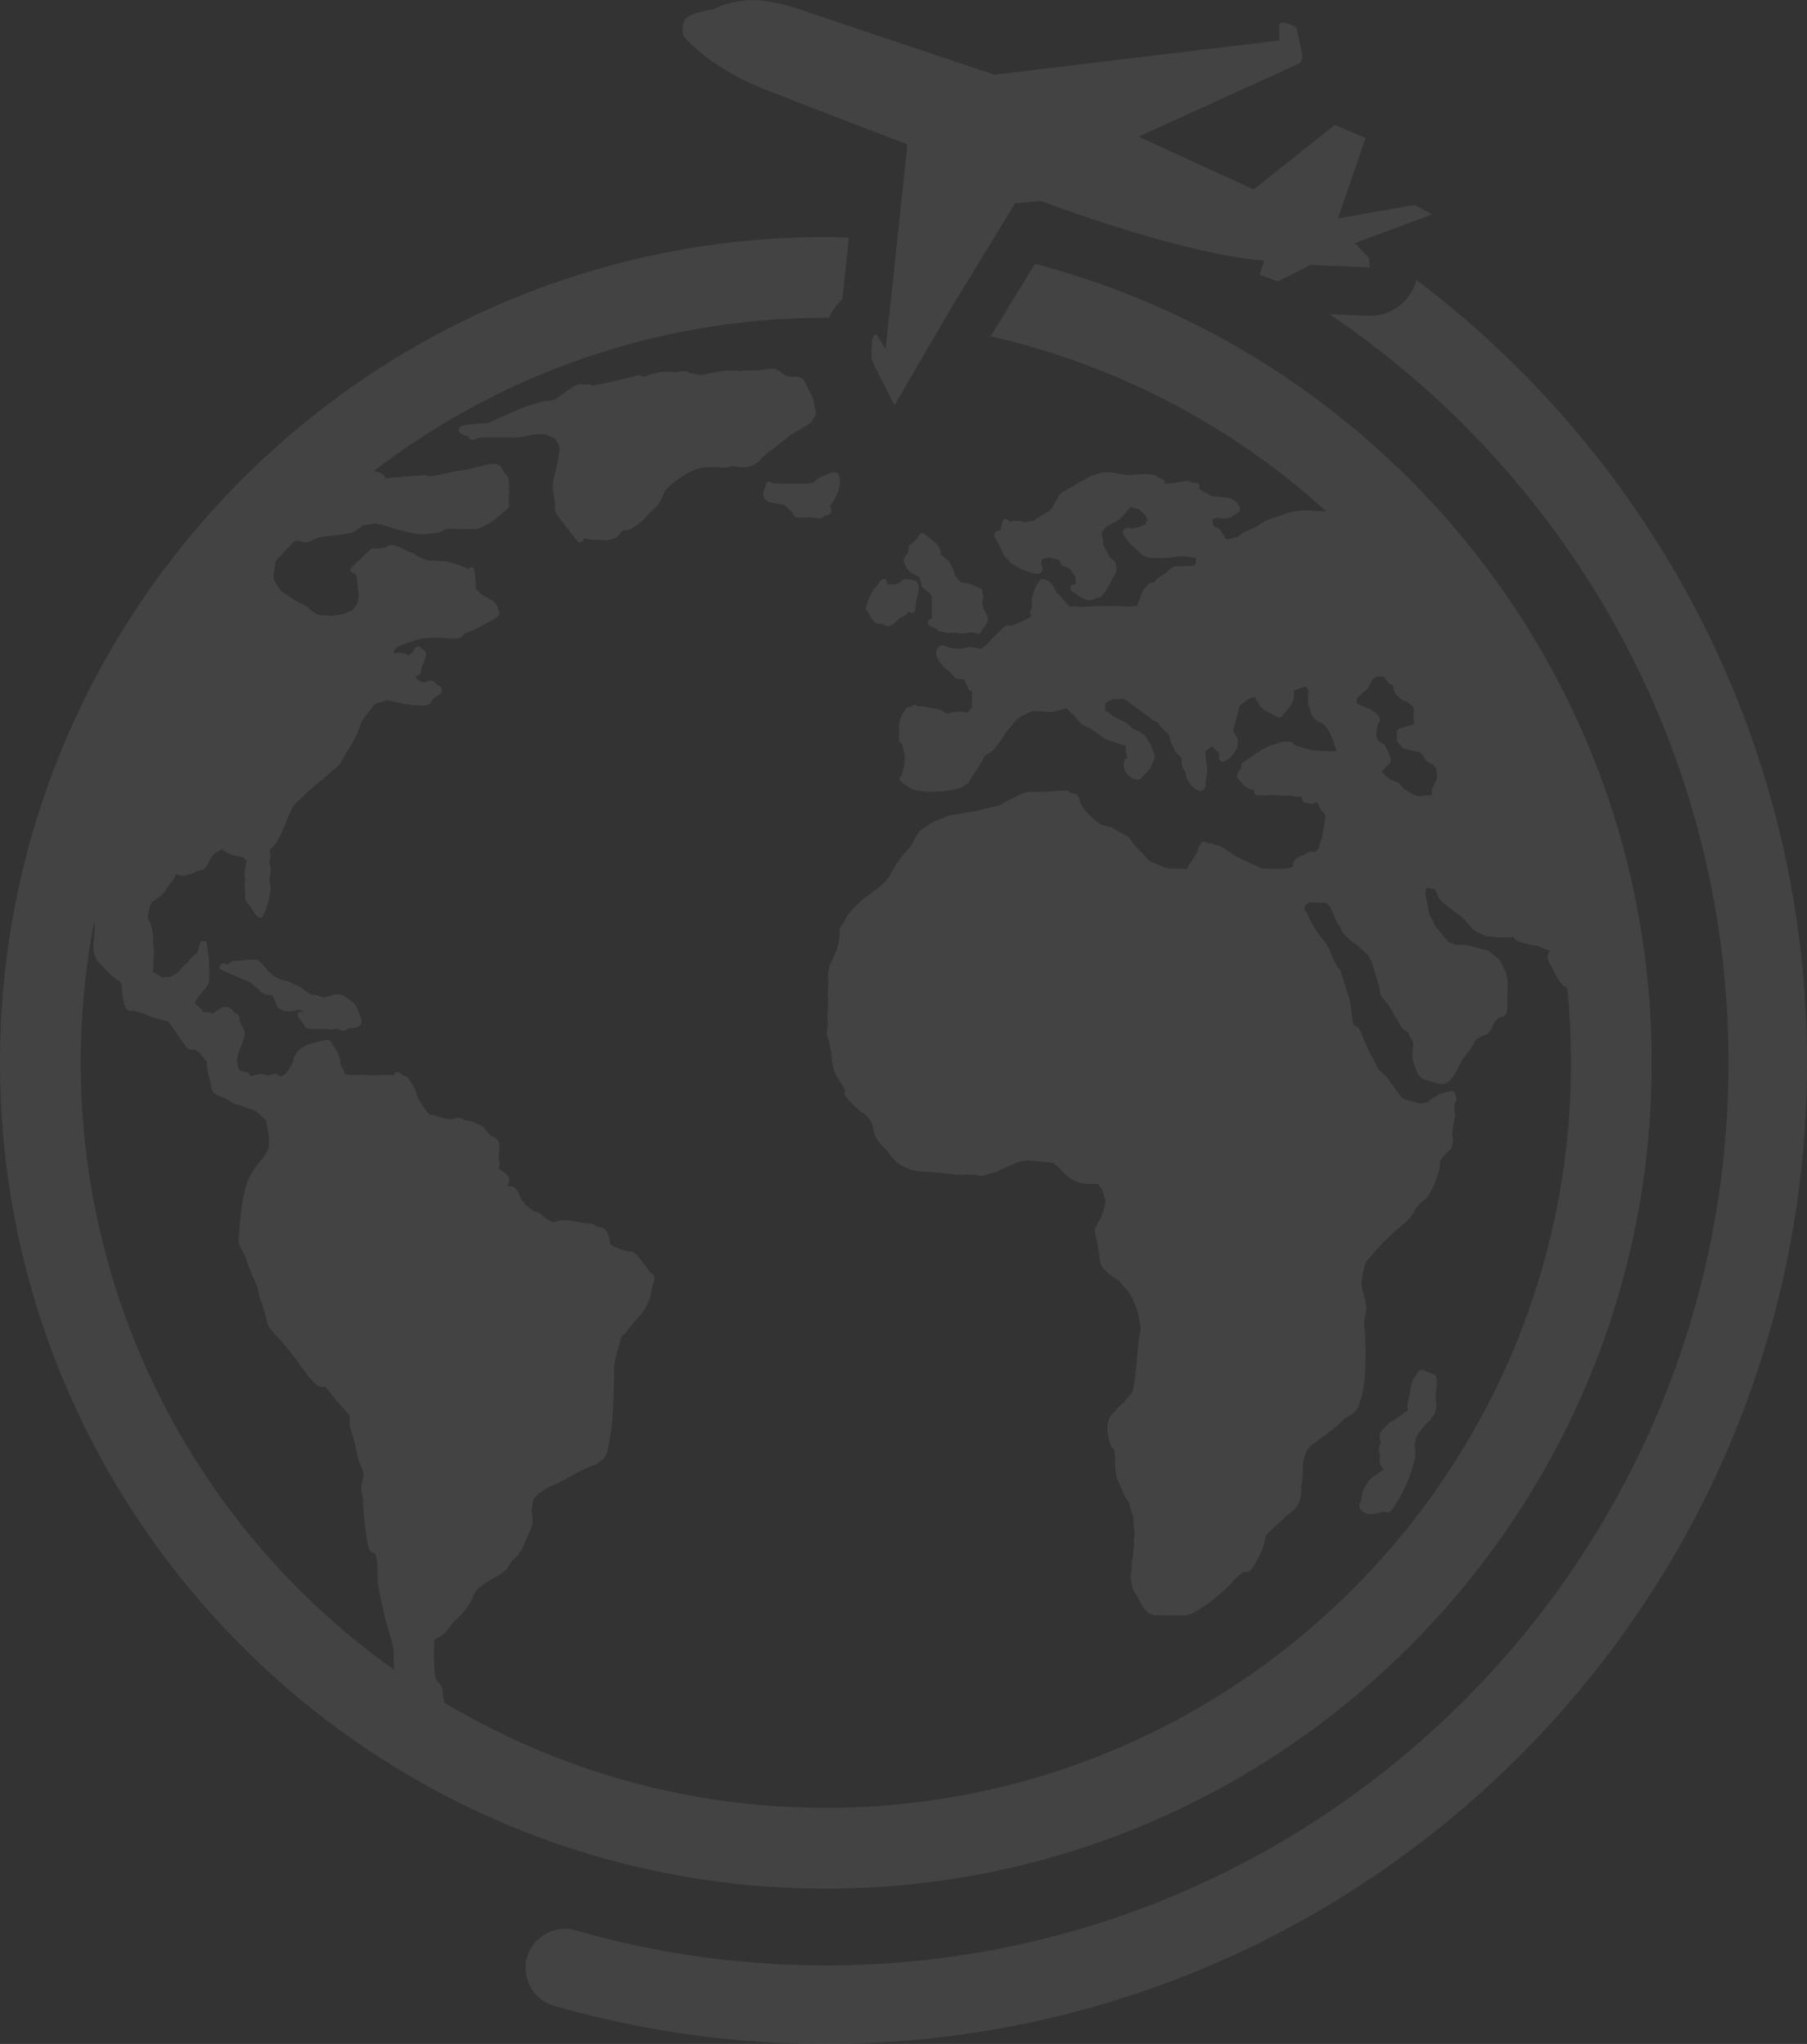 <?xml version="1.0" encoding="UTF-8"?> <svg xmlns="http://www.w3.org/2000/svg" xmlns:xlink="http://www.w3.org/1999/xlink" width="455.085" height="514.777" viewBox="0 0 455.085 514.777"><rect x="0" y="0" width="455.085" height="514.777" fill="#333333" stroke="none"/><defs><clipPath id="clip-path"><rect id="Rectangle_542" data-name="Rectangle 542" width="455.085" height="514.777" fill="none"></rect></clipPath></defs><g id="Group_814" data-name="Group 814" opacity="0.08"><g id="Group_814-2" data-name="Group 814" clip-path="url(#clip-path)"><path id="Path_3435" data-name="Path 3435" d="M469.064,130.426a12.169,12.169,0,0,1-11.771,9.037c-.163,0-.326,0-.49-.01l-9.586-.385C507.762,179.951,547.652,249.2,547.652,327.6c0,125.347-101.975,227.322-227.322,227.322a227.731,227.731,0,0,1-63.154-8.887,9.889,9.889,0,0,0-5.48,19,247.535,247.535,0,0,0,68.633,9.657c136.25,0,247.1-110.846,247.1-247.1,0-80.449-38.662-152.022-98.363-197.171" transform="translate(-112.341 -59.916)" fill="#fff"></path><path id="Path_3436" data-name="Path 3436" d="M427.133,270.543a.873.873,0,0,0-.079.373.909.909,0,0,0,.532.834l.988.449a.013.013,0,0,1,.008,0c.647.294.822.4.826.4.274.528.631.568,1.668.679.12.012.219.028.3.036.278.314.628.278,1.715.167a5.731,5.731,0,0,1,1.874.127,2.929,2.929,0,0,0,2.065-.127,4.588,4.588,0,0,1,2.362.214.952.952,0,0,0,.278.039.9.9,0,0,0,.778-.436c.374-.616.679-1.076.921-1.437.894-1.342,1.16-1.882.3-3.375a4.936,4.936,0,0,1-.889-2.581,2.169,2.169,0,0,1,.1-.528,2.387,2.387,0,0,0-.1-1.938.722.722,0,0,0,.036-.187c.056-.679-.393-.869-1.2-1.215-.29-.123-.421-.183-.473-.206l0,0c-.024-.012-.051-.024-.079-.039l.008-.012-.083-.024c-.223-.1-.493-.211-.806-.338a7.79,7.79,0,0,0-2.133-.544,1.224,1.224,0,0,1-.988-.441,4.266,4.266,0,0,1-1.382-2.029l-.2-.81a1.12,1.12,0,0,0-.088-.222l-1.012-1.819a.938.938,0,0,0-.215-.254l-1.906-1.588a2.344,2.344,0,0,0,.036-.513,4.083,4.083,0,0,0-1.775-2.759l-2.223-1.819a.91.91,0,0,0-.7-.2.932.932,0,0,0-.623.373,2.842,2.842,0,0,0-.5.941l-.365.317-1.616,1.418a.916.916,0,0,0-.314.687v.937l-1.056,1.588a.908.908,0,0,0-.123.742c.711,2.613,2.327,3.2,2.375,3.2l1.556.819a12.594,12.594,0,0,0,.544,1.735c-.159.524.29.9.874,1.382l1.088.882.6.758v5.805a.919.919,0,0,0-.906.532" transform="translate(-193.387 -114.123)" fill="#fff"></path><path id="Path_3437" data-name="Path 3437" d="M408.3,269.867c-.711-.365-1.02.032-1.906,1.255a7.937,7.937,0,0,0-.635.874c-.389.139-.461.278-1.061,1.481a13.493,13.493,0,0,0-1.294,3.491.9.9,0,0,0,.139.655c.286.429.524.834.738,1.2.719,1.223,1.453,2.5,3,2.228.159-.016.234.012.508.167a2.252,2.252,0,0,0,1.148.365,2.459,2.459,0,0,0,1.62-.723c.409-.357.723-.647.977-.881.623-.58.747-.679,1.072-.758a1.552,1.552,0,0,0,1.12-.8,1.2,1.2,0,0,1,.433-.429,1.086,1.086,0,0,0,.929.322c.687-.167.723-.608.834-1.922a15.243,15.243,0,0,1,.4-2.188c.329-1.426.611-2.66.028-3.51a1.686,1.686,0,0,0-1.215-.715l-1.616-.222a.868.868,0,0,0-.628.143l-1.652,1.1a11.432,11.432,0,0,1-2.518.071,1.113,1.113,0,0,0-.425-1.2" transform="translate(-185.315 -123.913)" fill="#fff"></path><path id="Path_3438" data-name="Path 3438" d="M249.348,214.933a8.78,8.78,0,0,0,2.148-.055,3.486,3.486,0,0,0,2.656-1.4c.155-.171.338-.369.564-.6.381-.382.472-.389.683-.373a3.448,3.448,0,0,0,1.806-.433,16.722,16.722,0,0,0,4.086-3.391l1.438-1.414a7.7,7.7,0,0,0,2.339-3.458,4.51,4.51,0,0,1,.77-1.478,21.98,21.98,0,0,1,5.555-4.232,10.491,10.491,0,0,1,5.257-1.5,12.487,12.487,0,0,1,2.776.052,5.243,5.243,0,0,0,2.442-.163,3.272,3.272,0,0,1,1.779-.039,7.9,7.9,0,0,0,2.744.067,6.091,6.091,0,0,0,3.658-2.2,14.426,14.426,0,0,1,2.143-1.875,11.081,11.081,0,0,0,1.819-1.366,4.853,4.853,0,0,1,.727-.591c.409-.305.738-.576,1.056-.834a23.118,23.118,0,0,1,3.888-2.593c2.433-1.37,2.684-1.66,3.057-2.295a3.056,3.056,0,0,1,.3-.441,2.35,2.35,0,0,0,.35-2.426,2.808,2.808,0,0,1-.159-.834,4.382,4.382,0,0,0-.655-2.489l-1.762-3.518c-.652-1.31-1.946-1.247-2.807-1.227a5.026,5.026,0,0,1-.934-.019,4.584,4.584,0,0,1-2.494-1.354c-1-.838-2.251-.68-3.835-.461a22.425,22.425,0,0,1-3.113.258,16.106,16.106,0,0,0-3.085.138,20.11,20.11,0,0,0-5.114.056,12.982,12.982,0,0,1-1.628.337,10.569,10.569,0,0,0-2.121.5,9.3,9.3,0,0,1-3.982-.528,2.868,2.868,0,0,0-2.275-.218,5.479,5.479,0,0,1-1.632.108,13.937,13.937,0,0,0-6.52.857,1.561,1.561,0,0,1-1.58.1.918.918,0,0,0-.79-.159c-.023.008-2.775.794-9.628,2.259-.795.171-1.4.294-1.871.381a1.243,1.243,0,0,0-1-.333,5.215,5.215,0,0,1-1.413-.016,3.336,3.336,0,0,0-1.433.048c-.64.215-1.652.9-4.511,3.038a5,5,0,0,1-3.14,1.1,6.326,6.326,0,0,0-1.871.334c-.516.194-1.008.342-1.556.508a36.771,36.771,0,0,0-4.495,1.64l-.258.115c-3.4,1.485-5.623,2.47-6.449,2.934l-4.637.374c-1.64.127-2.9.309-2.958,1.334-.036.647.361,1.179,2.354,1.64l.036.107a1.446,1.446,0,0,0,.6.683,1.788,1.788,0,0,0,1.465-.168,3.047,3.047,0,0,1,1.093-.305h8.72c.675,0,.924,0,1.132-.123.1-.02.262-.044.528-.08a10.248,10.248,0,0,0,1.6-.262c.131-.031.295-.071.593-.131a12.465,12.465,0,0,1,3.319-.178c.23,0,.429-.016.564,0a2.736,2.736,0,0,0,1.123.544c.957.286,1.033.417,1.212.73a4.429,4.429,0,0,0,.743.989.221.221,0,0,1,.043.044,2.325,2.325,0,0,0,.135.778,2.87,2.87,0,0,1-.012,1.688c-.072.393-.155.85-.222,1.429a11.257,11.257,0,0,1-.389,2.029c-.139.52-.318,1.191-.564,2.339a8.241,8.241,0,0,0-.214,4.133c.056.369.123.814.2,1.4a8.043,8.043,0,0,1,.151,2.159,1.853,1.853,0,0,0,.064.847c.2.818.516,1.219,2.561,3.848l1.469,1.9c1.4,1.811,1.811,2.339,2.176,2.339a1.028,1.028,0,0,0,.5-.215.788.788,0,0,0,.4-.862,9.2,9.2,0,0,0,3.045.433c.552,0,.926.028,1.252.047" transform="translate(-98.161 -78.934)" fill="#fff"></path><path id="Path_3439" data-name="Path 3439" d="M373.315,227.122a10.7,10.7,0,0,0,1.473-3.617,6.384,6.384,0,0,0-.036-2.339,1.54,1.54,0,0,0-.8-.993c-.619-.266-1.362-.044-2.517.472l-1.743.774a.85.85,0,0,0-.214.135l-.31.266c-1.016.889-1.231,1.072-3.578,1.072h-4.844c-.663,0-1.211-.028-1.668-.052-.5-.019-.918-.043-1.287-.019a.916.916,0,0,0-.683-.429h-.068c-.679,0-.818.544-1.016,1.358-.064.247-.139.472-.207.683a2.49,2.49,0,0,0-.056,2.068,2.916,2.916,0,0,0,2.053,1.211,14.286,14.286,0,0,0,2.394.4c.556.052.616.068.691.143l.25.254a13.812,13.812,0,0,0,1.533,1.362.621.621,0,0,1,.27.413c.342,1.243,1.386,1.243,3.073,1.135a9.978,9.978,0,0,1,2.891.175,3.915,3.915,0,0,0,.739.091,1.162,1.162,0,0,0,1.072-.568,2.821,2.821,0,0,1,.532-.183,1.841,1.841,0,0,0,1.358-.877,1.226,1.226,0,0,0-.048-1.06.919.919,0,0,0-.31-.4.987.987,0,0,1,.123-.215,4.193,4.193,0,0,0,.929-1.267" transform="translate(-163.338 -101.093)" fill="#fff"></path><path id="Path_3440" data-name="Path 3440" d="M122.164,460.489c-.484.58-.159.989.631,1.978a7.056,7.056,0,0,1,.675.989c.64,1.1,1.116,1.084,2.974,1.084l.909,0a15.256,15.256,0,0,1,2.569.131,2.363,2.363,0,0,0,1.354-.163,1.792,1.792,0,0,1,1.163.187,3.2,3.2,0,0,0,1.1.262,1.163,1.163,0,0,0,.993-.5,4.358,4.358,0,0,1,.909-.119c.877-.059,1.878-.127,2.367-.9a1.754,1.754,0,0,0,.043-1.652c-.158-.4-.294-.778-.421-1.127-.5-1.4-.933-2.6-2.279-3.371a6.624,6.624,0,0,1-.782-.552,3.374,3.374,0,0,0-3.566-.7c-2.176.6-2.62.668-3.443.255a3.978,3.978,0,0,0-1.485-.405,2.671,2.671,0,0,1-1.513-.588c-.56-.389-.877-.655-1.12-.857a4.138,4.138,0,0,0-1.624-.913,7.519,7.519,0,0,1-1.112-.492,6.17,6.17,0,0,0-1.926-.7,6.674,6.674,0,0,1-2.819-1.31c-.195-.19-.4-.385-.627-.583a8.938,8.938,0,0,1-1.227-1.259,14.7,14.7,0,0,0-1.882-1.89.867.867,0,0,0-.56-.2H109.14a1.032,1.032,0,0,0-.242.031,8.485,8.485,0,0,1-1.6.187c-1.16.067-2.164.127-2.66.774a1.025,1.025,0,0,0-.131.21c-.278-.048-.612-.127-.758-.163-.3-.071-1.112-.266-1.366.512-.262.795-.262.795,2.736,2.065l4.042,1.715c.5.214.52.222.964.4a5.4,5.4,0,0,0,1.406,1.27,5.782,5.782,0,0,1,.722.584c.083.524.513.679,1.628,1.084a3.089,3.089,0,0,0,1.54.23c.056.075.123.159.2.258a4.883,4.883,0,0,1,.754,1.529,2.8,2.8,0,0,0,2.772,2.291,6.856,6.856,0,0,0,2.541-.254c.678-.171.857-.215,1.282.1l.933.663a4.377,4.377,0,0,1-.425-.2c-.564-.3-1.009-.262-1.314.115" transform="translate(-46.984 -205.389)" fill="#fff"></path><path id="Path_3441" data-name="Path 3441" d="M638.616,663.844c-2.379,1.469-2.665,1.819-3.387,2.911l-.167.254a7.58,7.58,0,0,0-1.3,3.657,3.174,3.174,0,0,1-.258.858,1.669,1.669,0,0,0,.58,2.275,3.193,3.193,0,0,0,2.076.7,10.123,10.123,0,0,0,2.787-.548c.445-.135.552-.076.679-.008,1.148.56,1.752-.325,2.661-1.707a40.072,40.072,0,0,0,4.236-8.99c.091-.369.195-.718.294-1.056a8.672,8.672,0,0,0,.5-3.7,6.946,6.946,0,0,1,.326-3.459,7.585,7.585,0,0,1,1.509-2.108l.476-.556c.207-.238.433-.484.663-.735,1.159-1.27,2.473-2.708,2.362-4.348l-.032-.492a13.3,13.3,0,0,1,0-3.47,9.963,9.963,0,0,0,.028-3.272.88.88,0,0,0-.532-.687L649.3,638.2a.877.877,0,0,0-.993.235,8,8,0,0,0-2.144,4.518,23.848,23.848,0,0,1-.746,3.566,1.976,1.976,0,0,0,.191,1.592,7.152,7.152,0,0,1-1.227,1.044c-1.421,1.04-2.295,1.568-2.875,1.918a5.21,5.21,0,0,0-1.466,1.128c-.214.254-.417.461-.6.647a3.661,3.661,0,0,0-.993,1.386,2.694,2.694,0,0,0,.056,1.425c.071.333.191.89.076,1.041a3.159,3.159,0,0,0-.243,2.49,3.832,3.832,0,0,1,.072,1.461,2.252,2.252,0,0,0,.54,1.973c.128.183.358.52.338.62-.016.075-.175.3-.667.6" transform="translate(-290.92 -293.152)" fill="#fff"></path><path id="Path_3442" data-name="Path 3442" d="M338.638,22.487C350.983,27.361,374.63,36.36,374.63,36.36l-5.5,51.543-2.262-3.6s-1.127-.465-1.211,2.493-.177,3.693.482,5l.846,1.675c.631,1.249,1.462,2.9,2.231,4.416l1.342,2.659.478.947s.336.978.794-.232l13.522-23.213,16.41-26.873,6.48-.561s34.935,13.347,56.247,15.034l-1.155,3.528,4.59,1.719,8.133-4.15,14.98.6-.171-2.414-3.58-3.7,19.532-7.253-4.508-2.362L483.02,55.021l6.994-20.283-7.765-3.282L461.821,47.709l-28.983-13.29,40.2-18.325c1.507-.567.851-3.211.851-3.211l-1.348-5.949c-4.627-2.606-4.323-.289-4.323-.289l.037,1.2.025,2.339L396.507,18.81,349.26,2.97S339.681-.694,333.611.117s-7.632,2.2-7.632,2.2-6.961.875-7.579,2.96c0,0-1.064,3.012.314,4.447s7.579,7.891,19.925,12.764" transform="translate(-146.089 0)" fill="#fff"></path><path id="Path_3443" data-name="Path 3443" d="M415.974,318.4c0-96.5-66.067-177.846-155.339-201.222l-10.893,17.839-.239.41a187.462,187.462,0,0,1,84.5,44.1l-3.074-.132a16.643,16.643,0,0,0-4.944.155,15.771,15.771,0,0,0-3.2.913c-.4.151-.83.314-1.374.492l-1.036.334a8.3,8.3,0,0,0-2.613,1.187,3.357,3.357,0,0,0-.588.456c-.127.072-.31.171-.564.314a24.22,24.22,0,0,1-2.518,1.191,9.176,9.176,0,0,0-1.386.667,2.246,2.246,0,0,0-.591.556c-.056.071-.123.151-.767.338a5.014,5.014,0,0,0-.913.314c-.083.012-.21.032-.409.068a2.514,2.514,0,0,0-.774.234,1.809,1.809,0,0,0-.584-.119c-.111-.2-.182-.33-.222-.409a3.521,3.521,0,0,0-.54-.933l-.81-1.211a.92.92,0,0,0-.747-.4c-.068.039-.262.028-.381.079l-.012-.024a2.342,2.342,0,0,0-.524-.79v-.171a3.6,3.6,0,0,0-.158-1.116c.131-.048.246-.091.353-.127a2.7,2.7,0,0,1,1.128-.258.041.041,0,0,1,.02,0,1.8,1.8,0,0,1,.449.072,3.2,3.2,0,0,0,2.041-.119.41.41,0,0,1,.064-.019c.385.139.715-.076,1.354-.5l1.215-.81a.906.906,0,0,0,.393-.909,3.079,3.079,0,0,0-1.886-2.279c-.218-.349-.707-.4-1.54-.5-.544-.059-.731-.083-.783-.091l0,.024c-.048-.012-.1-.02-.147-.028v-.011h-.055c-.235-.036-.516-.064-.838-.1l-1.839-.186c-.512-.282-2.1-1.155-2.6-1.485a1.13,1.13,0,0,0-.314-.139c-.048-.048-.1-.1-.155-.151a1.756,1.756,0,0,1-.135-.151,1.075,1.075,0,0,0,.059-.818c-.242-.572-.591-.6-1.906-.711-.178-.016-.317-.028-.421-.044-.3-.429-.58-.385-2.212-.151a6.475,6.475,0,0,0-1.779.393h-.921a4.472,4.472,0,0,0-1.549.238.831.831,0,0,0,.068-.373c-.036-.6-.374-.755-1.382-1.2a4.522,4.522,0,0,1-.441-.215c-.2-.5-.834-.571-1.648-.663a13.09,13.09,0,0,0-3.319.012,12.125,12.125,0,0,1-4.288-.091c-2.7-.528-4.086-.75-6.162.044-.354.131-.556.2-.679.238-.278-.043-.513.088-1.267.516-.175.1-.345.2-.5.3a.026.026,0,0,1-.016.008v0l-.036.024,0,0-.854.473-.282.159a2.809,2.809,0,0,0-.421.195l0-.008a.07.07,0,0,1-.028.02c-.286.158-.647.381-1.116.667-1.155.71-1.87,1.1-2.367,1.374a5.462,5.462,0,0,0-1.441.984,2.37,2.37,0,0,0-.631.89,4.88,4.88,0,0,1-.492.861,10.516,10.516,0,0,0-.6,1.029,3.685,3.685,0,0,1-1.556,1.739,4.056,4.056,0,0,0-.715.524c-.187.1-.457.247-.85.457-1.429.77-1.791,1.128-1.81,1.235-.091.024-.238.04-.516.079-.457.064-.794.131-1.068.183a1.758,1.758,0,0,1-1,.036,7.054,7.054,0,0,0-2.244-.23,4.4,4.4,0,0,0-1.433.195.958.958,0,0,0-.667-.623c-.858-.143-.945.254-1.414,2.132-.163.651-.282.8-.452.786a1.376,1.376,0,0,0-1.084.4c-.381.56-.246.806.814,2.716a14.24,14.24,0,0,1,1.247,2.577c.17.5.285.62.929,1.267.155.151.258.258.33.334a4.628,4.628,0,0,0,.933.921,14.562,14.562,0,0,0,4.527,2.188c2.116.767,2.7.254,2.886.084a1.167,1.167,0,0,0,.334-1.163c-.06-.235-.135-.441-.2-.636a1.114,1.114,0,0,1-.04-1.024,1.507,1.507,0,0,0,.111-.548l.076-.02c1.7-.425,1.7-.432,2.99-.1l1.215.3.62,1.239a.934.934,0,0,0,.834.5h.012a2.143,2.143,0,0,1,1.795,1.3,3.4,3.4,0,0,0,.9,1.16c0,.075,0,.167,0,.266a5.059,5.059,0,0,0,.079,1.167c0,.111-.012.282,0,.536a1.224,1.224,0,0,1-.25.016,1.184,1.184,0,0,0-1.056.675c-.214.7.135.937,1.438,1.8,2.454,1.64,3.287,1.926,5.2.842,0,0,.008,0,.012,0a1.077,1.077,0,0,0,.163.052c.56.1.81-.159,1.513-1.1a15.085,15.085,0,0,0,1.835-3.013l.274-.564c.12-.234.247-.456.365-.667a3.275,3.275,0,0,0,.445-3.383,2.862,2.862,0,0,0-1.136-1.259c-.262-.167-.417-.267-.643-.878a8.084,8.084,0,0,0-.794-1.54,2.705,2.705,0,0,1-.564-1.775,6.784,6.784,0,0,0-.222-1.7c-.131-.528-.131-.54.21-.953l.9-1.072c.215-.115.628-.345,1.3-.75a1.8,1.8,0,0,1,.516-.242,4.139,4.139,0,0,0,1.628-1.06,9.684,9.684,0,0,0,1.66-1.747,6.385,6.385,0,0,1,.616-.727,1.579,1.579,0,0,0,.31-.437c.627.21,1.076.317,1.433.4a1.856,1.856,0,0,1,1.215.635,2.673,2.673,0,0,0,.718.564c.04.071.088.159.147.258a9.974,9.974,0,0,0,.627.953,1.607,1.607,0,0,0,.238.294h0a1.534,1.534,0,0,1-.23.421,1.915,1.915,0,0,0-.337.85c-.028.012-.059.024-.091.04a8.482,8.482,0,0,1-2.481.83,4.068,4.068,0,0,0-.667.147l-.278.1c-.9-.35-1.545-.27-1.922.222-.62.806.19,1.771.58,2.24.373.441.536.667.608.77.044.326.254.509,1.108,1.255l1.545,1.354a3.977,3.977,0,0,0,3.1,1.5h1.62a20.434,20.434,0,0,0,4.173-.214,12.66,12.66,0,0,1,2.5-.191,21.693,21.693,0,0,1,2.9.433c0,.167.008.325.016.484.052,1.215.056,1.4-1.556,1.5-.921.056-1.6.064-2.14.072-1.409.016-2.116.019-3.1,1a6.686,6.686,0,0,1-1.509,1.207l-.778.5a6.567,6.567,0,0,0-1.287,1.135,3,3,0,0,1-.377.374c-.568-.3-.941.063-1.7.83a6.049,6.049,0,0,0-1.58,2.883,2.989,2.989,0,0,1-.33.854,1.58,1.58,0,0,0-.322,1.1c-.183.044-.461.1-.9.163a7.537,7.537,0,0,1-2.331.127,34.148,34.148,0,0,0-3.6-.139c-2.311,0-4.221.088-5.69.155a20.106,20.106,0,0,1-2.843.039,6.467,6.467,0,0,0-1.822-.032l-2.3-2.672a2.807,2.807,0,0,0-.854-.766c-.064-.119-.139-.27-.234-.465-.862-1.723-1.58-2.557-2.391-2.784a1.434,1.434,0,0,0-.4-.059.7.7,0,0,0-.195-.131c-.762-.337-1.06.171-1.632,1.08a7.281,7.281,0,0,0-1.056,2.422,5.058,5.058,0,0,1-.227.755,3.089,3.089,0,0,0-.139,1.632,2.3,2.3,0,0,1-.23,1.557,1.674,1.674,0,0,0,.127,1.862,19.288,19.288,0,0,1-2.533,1.334c-.949.441-2.613,1.167-3.133,1.028-.81-.207-.993-.012-2.784,1.783-1.636,1.632-2.2,2.247-2.481,2.553a3.9,3.9,0,0,1-.683.611l-.977.786c-.3-.012-.834-.051-1.771-.171a4.706,4.706,0,0,0-2.712.135c-.242.1-.536.21-2.16.044a7.027,7.027,0,0,1-2.577-.623c-1-.5-1.445.044-1.874.58-1.163,1.465.775,3.864,1.783,4.931a10.446,10.446,0,0,1,2.224,2.045c.457.615.782.655,1.648.762l1.1.135,1.008,2.354a.923.923,0,0,0,.524.5,1.233,1.233,0,0,0,.365.051,4.223,4.223,0,0,1,.048,1.251,17.978,17.978,0,0,0-.016,2.351c.012.282.028.6-.147.77a1.944,1.944,0,0,0-.85.993,8.359,8.359,0,0,1-1.18-.1,7.162,7.162,0,0,0-3.291.258c-.68.186-.83.218-1.2-.016a5.143,5.143,0,0,0-2.589-1.064l-1.624-.318a9.486,9.486,0,0,0-2.752-.29h-.1a.93.93,0,0,0-.381-.294c-.468-.183-.774,0-1.437.449-.016.012-.032.019-.048.031a.94.94,0,0,0-.274-.039c-.548.02-.719.322-1.18,1.123l-.139.242a6.3,6.3,0,0,0-1.2,3.649v3.232c0,.417.1.7.5.806,0,0,.445.377.718,2.164a8.356,8.356,0,0,1,.079,3.51l-.075.444a5.283,5.283,0,0,1-.242.906,3.35,3.35,0,0,0-.23,1.2.889.889,0,0,0-.469.413c-.337.691.048.989,1.076,1.787a7.56,7.56,0,0,0,4.475,1.755l.417.051a10.971,10.971,0,0,0,2.4.056c.369-.024.782-.048,1.35-.048.056,0,5.46-.056,7.254-2.045a.912.912,0,0,0,.242-.254c.226-.354.675-1.044,1.553-2.354a29.45,29.45,0,0,0,2.362-3.983c.048-.1.1-.218.123-.242a5.537,5.537,0,0,1,.516-.389,6.847,6.847,0,0,1,.782-.488c.691-.377.961-.62,2.251-2.335a22.579,22.579,0,0,0,1.561-2.315,4.009,4.009,0,0,1,.778-1.029,8.333,8.333,0,0,0,1.128-1.366,5.4,5.4,0,0,1,.695-.858,6.532,6.532,0,0,1,2.387-1.648,4.3,4.3,0,0,0,1.143-.663l.29-.071a2.23,2.23,0,0,0,.481-.171c.215-.008.643-.008,1.521,0a15.716,15.716,0,0,1,2.041.115,6,6,0,0,0,2.4-.139c1.175-.262,2.1-.52,2.628-.679.425.369,1.148,1.009,1.787,1.644.286.286.516.576.747.854a7.02,7.02,0,0,0,2.521,2.148,2.919,2.919,0,0,0,1.013.361c.115.091.262.206.452.354a22.273,22.273,0,0,0,3.792,2.525,9.88,9.88,0,0,0,1.525.528,5.843,5.843,0,0,1,1.207.421,3.718,3.718,0,0,0,1.509.429c.135.019.317.048.481.079a5.615,5.615,0,0,0,.107,2.124,4.082,4.082,0,0,0,.218.762,2.114,2.114,0,0,1,.1.334s0,0,0,0a1.137,1.137,0,0,0-.2.028c-.611.163-.675.608-.79,1.417a3.228,3.228,0,0,0,.894,2.533,3.578,3.578,0,0,0,2.232,1.338h.607a.9.9,0,0,0,.671-.3l2.224-2.426a.924.924,0,0,0,.186-.3c.207-.568.381-.985.524-1.31a2.708,2.708,0,0,0,.039-2.847,3.81,3.81,0,0,1-.325-.874,3.4,3.4,0,0,0-.79-1.509,5.2,5.2,0,0,1-.52-.806,3.171,3.171,0,0,0-1.338-1.429,12.791,12.791,0,0,0-2.3-1.017,7.315,7.315,0,0,0-2.732-2.1,9.277,9.277,0,0,1-3.141-1.854,1.851,1.851,0,0,0-.886-.437V227.8a7.729,7.729,0,0,1,1.2-.643,3.3,3.3,0,0,0,.464-.2c.167-.084.322-.159,1.469-.159a2.724,2.724,0,0,0,1.2-.222c.039.024.083.051.131.083a4.431,4.431,0,0,0,.953.5c.127.1.314.246.591.461,1.25.973,2.215,1.663,2.966,2.2l.885.643c.818.612.818.612,2.244,1.632a2.652,2.652,0,0,0,1.016.5l.151.246a9.72,9.72,0,0,0,1.8,1.993c.54.492,1.052.957,1.112,1.315a11.345,11.345,0,0,0,1.295,3.49A4.256,4.256,0,0,0,297,241.053c.377.318.5.433.551.751a4.155,4.155,0,0,1,.056.754,3.7,3.7,0,0,0,.659,2.18,3.011,3.011,0,0,1,.409,1.132,4.189,4.189,0,0,0,.854,1.973c.528.738,1.866,2.4,3.149,2.017a1.434,1.434,0,0,0,.933-1.533,11.657,11.657,0,0,1,.215-1.973,10.57,10.57,0,0,0,.191-1.664c0-.432-.1-1.255-.215-2.12a21.615,21.615,0,0,1-.238-2.442.934.934,0,0,0,.043-.278l1.68-1.175a3.022,3.022,0,0,1,.556.54,3.838,3.838,0,0,0,.933.869l.135.318a1.168,1.168,0,0,1,.1.83,1.219,1.219,0,0,0,.294,1.056c.453.389.929.2,1.39.012,1.235-.493,2.438-2.422,2.7-2.863a3.854,3.854,0,0,0,0-3.244,5.422,5.422,0,0,0-.516-.834c-.278-.393-.361-.508-.028-1.751l.608-2.224c.413-1.509.643-2.47.75-2.943l2.589-1.9,1.231-.246c.353.54.591.973.79,1.334A4.264,4.264,0,0,0,318.4,229.5l3.267,1.839a.936.936,0,0,0,1.1-.178c1.148-1.231,3.078-3.474,3.078-4.666a1.87,1.87,0,0,0-.079-.6c.016-.06.031-.123.051-.195a2.083,2.083,0,0,0,0-1.048,18.814,18.814,0,0,1,3.125-1,4.15,4.15,0,0,1,.687,1.612,3.533,3.533,0,0,0-.139,1.961c.008.06.016.111.019.155-.222.393-.1.671.246,1.489a4.209,4.209,0,0,1,.266.9,3.486,3.486,0,0,0,1.886,2.533,4.118,4.118,0,0,0,1.31.667c.079.091.183.215.326.377a9.526,9.526,0,0,1,1.481,2.215,23.056,23.056,0,0,1,1.426,3.832c.056.21.1.381.151.52-.063,0-.135.012-.207.016a39.191,39.191,0,0,1-6.575-.374,31.418,31.418,0,0,1-4.046-1.354.8.8,0,0,0-.071-.19c-.274-.512-.655-.512-1.576-.512a3.924,3.924,0,0,0-1.878.242c-.23.083-.572.214-1.215.4a13.921,13.921,0,0,0-3.494,1.544s-2.005,1.406-2.609,1.807l-1.819,1.211a.9.9,0,0,0-.4.627,2.81,2.81,0,0,1-.671,1.6c-.961,1.175-.338,1.958.727,3.018a4.705,4.705,0,0,0,2.628,1.675,1.232,1.232,0,0,1,.488.183.917.917,0,0,0-.02.58c.223.663.636.663,1.994.663,1.028,0,1.7-.036,2.212-.063a5.264,5.264,0,0,1,1.449.044,15.109,15.109,0,0,0,3.355.028,8.391,8.391,0,0,0,2.819.258q.071.09.178.215c.036.044.064.079.088.111a1.006,1.006,0,0,0,0,.583c.183.513.54.6,1.4.818a2.929,2.929,0,0,0,2.18-.262,1.873,1.873,0,0,0,.572.484v0a2.906,2.906,0,0,0,1.111,2.037c.385.345.576.52.5,1.426a17.215,17.215,0,0,1-.4,2.784c-.063.294-.131.587-.195.981a2.352,2.352,0,0,0-.039.73c-.032.088-.071.191-.119.314a17.28,17.28,0,0,0-.675,2.136c-.048.187-.088.345-.147.524l-.123.369-.893.782c-.032-.012-.064-.019-.1-.031a2.678,2.678,0,0,0-2.1.4,5.247,5.247,0,0,1-1.128.508,3.84,3.84,0,0,0-1.417.787,2,2,0,0,0-.715,1.672,2.353,2.353,0,0,1-.019.294s-.207.247-1.441.389a.824.824,0,0,0-.115.044,41.562,41.562,0,0,1-6.509-.036c-1.572-.751-2.676-1.255-3.538-1.648A30.047,30.047,0,0,1,310.63,266a13.581,13.581,0,0,1-1.481-1.036,5.926,5.926,0,0,0-2.863-1.394c-.524-.1-.723-.183-.747-.183h0c-.357-.349-.655-.33-1.446-.227a1,1,0,0,0-.663-.488c-.6-.079-.842.286-1.35,1.1a1.778,1.778,0,0,0-.429,1.287c-.111.21-.329.583-.735,1.231l-1.938,3.1a.9.9,0,0,0-.075.171c-.33.012-.8.012-1.469-.02l-1.612-.059a6.106,6.106,0,0,1-3.212-.611l-.5-.207c-.536-.222-.961-.385-1.31-.52a3.627,3.627,0,0,1-2.045-1.374c-.6-.695-1.239-1.342-1.835-1.938a20.889,20.889,0,0,1-1.437-1.533,9.1,9.1,0,0,1-.544-.767,3.61,3.61,0,0,0-1.751-1.624,12.314,12.314,0,0,1-1.969-1.04l-1.4-.838a.907.907,0,0,0-.441-.123,6.39,6.39,0,0,1-2.684-.858,19.428,19.428,0,0,1-3.943-3.963,7.041,7.041,0,0,1-.83-1.878c-.362-1.2-.794-1.663-2.454-1.819-.31-.639-.85-.6-3.915-.4-5.714.389-6.575-.079-7.7.476a2.454,2.454,0,0,1-.413.183,14.105,14.105,0,0,0-1.715.786l-3.105,1.553a.907.907,0,0,0-.373.361,17.566,17.566,0,0,1-1.95.54c-1.108.258-1.973.477-2.7.655a26.45,26.45,0,0,1-3.22.683c-.885.111-1.465.223-2.045.334-.437.084-.874.167-1.457.25-.3.044-.516.068-.7.083a6.349,6.349,0,0,0-2.442.758c-.568.25-1.028.417-1.433.564a7.138,7.138,0,0,0-2.458,1.307,4.449,4.449,0,0,1-.881.564,4.847,4.847,0,0,0-2.216,2.18,12.45,12.45,0,0,0-.806,1.58,5.66,5.66,0,0,1-1.58,2.125,29.793,29.793,0,0,0-3.578,5.042,26.069,26.069,0,0,1-1.7,2.565,10.008,10.008,0,0,1-2.009,1.795c-.417.31-.913.679-1.553,1.191-.742.592-1.1.83-1.366,1.009a10.078,10.078,0,0,0-1.811,1.573,28.791,28.791,0,0,0-2.776,2.982,5.66,5.66,0,0,0-.814,1.441,2.549,2.549,0,0,1-.6.984,2.965,2.965,0,0,0-.683,2.232,12.206,12.206,0,0,1-.933,4.475c-.437,1.092-.778,1.9-1.048,2.537a7.716,7.716,0,0,0-.953,3.407,9.031,9.031,0,0,0,.052,1.028,12.054,12.054,0,0,1-.048,2.394,13.675,13.675,0,0,0,0,2.648,9.819,9.819,0,0,1,0,2,22.592,22.592,0,0,0-.091,3.629l.032.734a3.414,3.414,0,0,1-.128,1.1,3.433,3.433,0,0,0,.108,2.24,11.929,11.929,0,0,1,.576,2.386l.1.584a1.754,1.754,0,0,0,.21.647c.036.314.088.822.167,1.62a10.635,10.635,0,0,0,2.168,6.107l.354.5a3.992,3.992,0,0,1,.778,1.537c.024.08.048.167.076.262-.008.012-.02.02-.028.031-.453.592-.151.933.746,1.938a22.343,22.343,0,0,0,2.093,2.128c.159.143.3.27.461.433a10.761,10.761,0,0,0,1.112.889,6.253,6.253,0,0,1,1.1.917c.322.476.894,1.207,1.116,1.489.1.3.362,1.053.5,1.664a4.612,4.612,0,0,1,.079.461,4.682,4.682,0,0,0,1.028,2.41,12.323,12.323,0,0,0,1.453,1.663,10.708,10.708,0,0,1,1.263,1.438,12.655,12.655,0,0,0,2.744,2.934,22.084,22.084,0,0,0,3.308,1.457,30.076,30.076,0,0,0,4,.4c2.3.175,5.158.393,6.186.6a8.71,8.71,0,0,0,2.986.108,10.757,10.757,0,0,1,3,.115,3.5,3.5,0,0,0,2.505-.12,3.673,3.673,0,0,1,.977-.31,8.3,8.3,0,0,0,2.331-.837c1.871-.937,2.819-1.315,2.911-1.354a10.316,10.316,0,0,1,2.637-.886,7.569,7.569,0,0,0,.782-.151c.393-.083.528-.123,2.867.155,1.346.155,2.244.218,2.879.262.842.056,1.052.079,1.207.183a9.771,9.771,0,0,1,1.6,1.243,3.268,3.268,0,0,1,.3.334,10.965,10.965,0,0,0,1.485,1.441,8.053,8.053,0,0,0,4.308,2.148,22.08,22.08,0,0,0,3.732.043c.354.588.616.985.814,1.287a2.332,2.332,0,0,1,.548,1.243,6.088,6.088,0,0,0,.274,1.044,2.489,2.489,0,0,1,.108,1.421,13.662,13.662,0,0,1-1.005,3.407l-.1.25a3.407,3.407,0,0,1-.381.675,3.288,3.288,0,0,0-.6,1.334.047.047,0,0,1-.016.012c-.7.409-.54,1.132-.02,3.526.381,1.759.552,3.042.675,3.983.2,1.521.322,2.442,1.108,3.232a18.128,18.128,0,0,0,2.823,2.418,2.143,2.143,0,0,0,.87.421c.091.111.194.238.321.389.441.54.83.993,1.183,1.4a10.382,10.382,0,0,1,2.168,3.216c.286.723.524,1.259.715,1.7a7.58,7.58,0,0,1,.6,1.636,1.93,1.93,0,0,0,.179.536v.262a7.1,7.1,0,0,0,.234,1.755,4.963,4.963,0,0,1-.02,2.7,55.381,55.381,0,0,0-.631,5.539c-.282,3.157-.75,8.442-1.31,9.2-.5.576-.818.981-1.084,1.314a11.979,11.979,0,0,1-1.005,1.156c-.266.266-.508.484-.738.691A8.825,8.825,0,0,0,281,405.937a2.948,2.948,0,0,1-.5.5,3.4,3.4,0,0,0-1.183,1.692,5.74,5.74,0,0,0-.429,2.6,16.247,16.247,0,0,0,.818,3.958,1.35,1.35,0,0,0,.71.826,1.985,1.985,0,0,1,.243.663,15.027,15.027,0,0,1,.182,2.7,13.664,13.664,0,0,0,.425,3.986c.31.822.516,1.275.75,1.795.207.464.441.984.81,1.9a8.184,8.184,0,0,0,1.036,1.89,3.23,3.23,0,0,1,.663,1.465,14.076,14.076,0,0,0,.512,1.7,5.656,5.656,0,0,1,.437,2.172,17.639,17.639,0,0,0,.146,2.108,6.693,6.693,0,0,1,.06,1.819,10.731,10.731,0,0,0-.111,1.839,6.015,6.015,0,0,1-.068,1.191,2.546,2.546,0,0,0-.059,1.033,2.382,2.382,0,0,1-.131,1.076,9.893,9.893,0,0,0-.31,2.478,10.021,10.021,0,0,1-.1,1.3,10.04,10.04,0,0,0,.195,3.61,4.4,4.4,0,0,0,.814,1.719,8.122,8.122,0,0,1,.62,1.016l1.255,2.474c.381.488,1.719,2.081,3.208,2.081h.774c1.295,0,2.18.036,2.827.059.381.016.691.028.965.028a4.328,4.328,0,0,0,1.072-.111,1.579,1.579,0,0,1,.393.031c.862.108,2.311.294,4.725-1.318,1.414-.941,1.835-1.18,2.049-1.295a4.838,4.838,0,0,0,.933-.7l.81-.659a36.513,36.513,0,0,0,5.134-4.709,7.98,7.98,0,0,1,1.835-1.747,6.631,6.631,0,0,0,.691-.548,1.346,1.346,0,0,0,.814.088c.722-.155,1.5-.85,2.95-3.752a14.79,14.79,0,0,0,1.632-4.527c.138-.762.178-.993,1.672-2.391,1.541-1.445,1.973-1.831,2.188-2.021s.23-.2.937-.909a14.467,14.467,0,0,1,1.481-1.259,6.29,6.29,0,0,0,1.973-2.069,6.554,6.554,0,0,0,.866-3.49c0-.651.1-1.537.191-2.422.1-.957.2-1.914.2-2.617a10.536,10.536,0,0,1,.548-4.014c.532-1.422.695-1.847,3.157-3.605,2.776-1.986,3.748-2.764,4.685-3.518a12.766,12.766,0,0,0,1.14-1.068,8.471,8.471,0,0,1,1.612-1.389c.211-.135.405-.242.592-.342a4.66,4.66,0,0,0,2.561-3.224,21.872,21.872,0,0,0,.993-4.01l.2-1.148a82.9,82.9,0,0,0,0-14.251,5.381,5.381,0,0,1,.183-2.291,7.719,7.719,0,0,0,.1-3.966c-.143-.615-.29-1.16-.425-1.663a8.232,8.232,0,0,1-.258-5.079c.218-.814.33-1.378.417-1.811.2-1,.215-1.056,1.322-2.291a12.9,12.9,0,0,0,1.013-1.215,31.712,31.712,0,0,1,3.224-3.4,50.383,50.383,0,0,1,3.911-3.574,10.832,10.832,0,0,0,2.588-2.764,4.852,4.852,0,0,0,.794-1.469c.131-.151.345-.381.679-.75a9.824,9.824,0,0,1,1.485-1.378,5.2,5.2,0,0,0,1.751-2.311,23.958,23.958,0,0,0,1.993-4.983,5.9,5.9,0,0,0,.258-1.771c.008-.56.016-.87.933-1.993a8.058,8.058,0,0,1,1.294-1.307c.7-.568.894-.893,1.033-2.259.1-.949,0-1.3-.21-1.6a6.846,6.846,0,0,1,.2-1.679l.58-3.244a1,1,0,0,0,0-.325,10.544,10.544,0,0,1-.242-2.7c1-1,.254-2.577.167-2.755a.857.857,0,0,0-.87-.477,9.653,9.653,0,0,0-3.268.894,6.606,6.606,0,0,1-.718.385,5.668,5.668,0,0,0-1.314.846,1.75,1.75,0,0,0-.508.584c-.028,0-.059.012-.088.016l-1.763.354a26.979,26.979,0,0,1-4.618-1.279c-.293-.29-1.013-1.3-1.592-2.108-.469-.651-.926-1.287-1.247-1.692-.226-.282-.381-.513-.524-.727a8.155,8.155,0,0,0-1.723-1.91l-.4-.338c-.54-.449-.54-.449-1.319-1.965l-.981-1.9a50.458,50.458,0,0,1-2.371-5.154,11.56,11.56,0,0,0-.755-1.672,1.882,1.882,0,0,0-1.306-.857c-.012-.012-.322-.282-.512-2.264-.389-4.114-.989-5.408-1-5.412l-1.938-6.2a.951.951,0,0,0-.282-.413,9.4,9.4,0,0,1-1.687-2.966l-.381-.893a10.211,10.211,0,0,0-2.081-3.59,18.016,18.016,0,0,1-1.715-2.366l-.548-.846a26.319,26.319,0,0,1-1.664-3.339.854.854,0,0,0-.135-.222,7.422,7.422,0,0,1-.615-.913l.215-.675a2.05,2.05,0,0,1,.2-.513l.584-.194c.136-.046.207-.167.3-.263l4.316.156a5.839,5.839,0,0,1,1.164,1.529,9.253,9.253,0,0,1,.508,1.16c.1.262.21.583.481,1.223a6.841,6.841,0,0,0,.873,1.553,5.239,5.239,0,0,1,.568.917c.143.29.21.465.258.588.215.56.29.636,1.529,1.874a8.715,8.715,0,0,0,1.775,1.441,7.12,7.12,0,0,1,1.461,1.187c.591.6,1,.953,1.31,1.223a2.845,2.845,0,0,1,.941,1.171,9.609,9.609,0,0,1,.941,2.235c.21.83.417,1.656.83,2.895a22.332,22.332,0,0,1,.779,2.926,3.823,3.823,0,0,1,.06.445c.068.794.27,1.155,1.362,2.4a17.313,17.313,0,0,1,2.279,3.617,1.287,1.287,0,0,0,.167.25,9.617,9.617,0,0,1,1.064,1.8,4.86,4.86,0,0,0,1.811,1.933c.318.215.512.358.536.465a4.279,4.279,0,0,0,.671,1.437,2.181,2.181,0,0,1,.508,1.652,9.609,9.609,0,0,0,.048,4.261c.54,1.882,1.223,3.7,2.561,4.233a33.766,33.766,0,0,0,3.419,1,2.764,2.764,0,0,0,1.064.2,2.957,2.957,0,0,0,2.462-1.322,16.141,16.141,0,0,0,2.116-3.605,18.619,18.619,0,0,1,1.921-2.863,17.756,17.756,0,0,0,1.346-1.918c.108-.206.2-.389.278-.556a2.566,2.566,0,0,1,1.179-1.338,4.623,4.623,0,0,1,1.191-.556,3.092,3.092,0,0,0,1.652-1.072,4.381,4.381,0,0,0,.576-1.1,5.193,5.193,0,0,1,1.362-2.041,1.523,1.523,0,0,1,.957-.516c1.386-.25,1.541-1.2,1.541-3.16,0-1.342.028-2.438.056-3.336a15.986,15.986,0,0,0-.076-3.109l-.051-.27a7.226,7.226,0,0,0-.838-2.386c-.123-.247-.218-.469-.31-.671a5.077,5.077,0,0,0-2-2.493,5.776,5.776,0,0,1-.739-.611c-.556-.533-.881-.715-2.6-1.148l-1.211-.306a17.989,17.989,0,0,0-3.662-.734c-.214,0-.444.016-.678.028a2.845,2.845,0,0,1-1.239-.071,3.383,3.383,0,0,0-.862-.4,1.647,1.647,0,0,1-.818-.5c-.758-.762-2.136-2.53-2.224-2.628a7.72,7.72,0,0,1-1.426-2.145,12.756,12.756,0,0,0-.651-1.294,3.5,3.5,0,0,1-.5-1.322c-.056-.341-.1-.635-.135-.913a15.41,15.41,0,0,0-.488-2.422,3.346,3.346,0,0,1,.083-2.482l.091-.135a13.8,13.8,0,0,1,1.7.3.882.882,0,0,0,.278.044,4.04,4.04,0,0,1,.548,1.108,4.931,4.931,0,0,0,1.922,2.533c.849.683,1.414,1.144,1.822,1.485a14.638,14.638,0,0,0,1.326,1.024,10.074,10.074,0,0,1,1.624,1.263,1,1,0,0,0,.254.183c.084.1.183.222.29.361,1.854,2.259,1.965,2.394,3.585,3.089a5.635,5.635,0,0,1,.742.374,4.283,4.283,0,0,0,2.152.5c.675.068.973.115,1.168.143a11.274,11.274,0,0,0,2.045.067c.842,0,1.493-.051,2-.091.183-.016.373-.032.52-.048a.769.769,0,0,0,.024.235c.171.643.782.857,2.148,1.274a16.729,16.729,0,0,0,2.847.616,4.447,4.447,0,0,1,1.822.52,6.554,6.554,0,0,0,1.6.635,2.64,2.64,0,0,1,.532.183l-.052.349c-.62.77-.8,1.569.227,3.181a19.546,19.546,0,0,1,1.211,2.279,8.145,8.145,0,0,0,2,2.983,3.39,3.39,0,0,0,.71.5c.087.089.2.2.333.334.606,6.124.927,12.331.927,18.612,0,103.472-84.182,187.655-187.655,187.655A186.511,186.511,0,0,1,111.9,479.531c-.062-.371-.128-.694-.19-.994a7.985,7.985,0,0,1-.238-1.886,2.975,2.975,0,0,0-.953-2.089,3.234,3.234,0,0,1-.989-2.239l-.091-1.215a39,39,0,0,1-.1-6.23c.064-1.172.167-1.461.31-1.5a4.032,4.032,0,0,0,2.148-1.223,7.63,7.63,0,0,0,1.556-1.787,3.262,3.262,0,0,1,.432-.6,15.785,15.785,0,0,1,1.172-1.219,23.428,23.428,0,0,0,2.74-3.089,9.879,9.879,0,0,0,1.322-2.422,6.033,6.033,0,0,1,1.338-2.16c.163-.183.3-.33.4-.449a2.316,2.316,0,0,0,.667-.433,27.511,27.511,0,0,1,2.712-1.7,14.629,14.629,0,0,0,3.435-2.323,7.631,7.631,0,0,0,.536-.865,6.809,6.809,0,0,1,1.668-2.1c.667-.583,1.024-.9,1.056-1.25l.008-.008a6.92,6.92,0,0,0,1.243-2.251c.242-.616.58-1.461,1.2-2.78a6.105,6.105,0,0,0,.715-4.352,5.112,5.112,0,0,1-.055-1.9c.314-2.053.314-2.053,1.068-2.922l.278-.322c.147-.171.25-.294.33-.381a3.924,3.924,0,0,0,1.084-.651,11.537,11.537,0,0,1,2.442-1.318c.886-.4,1.986-.89,3.466-1.72a49.984,49.984,0,0,1,6.488-3.248,5.776,5.776,0,0,0,2.244-1.243c.119-.115.266-.25.492-.432,1.041-.83,1.327-2.6,1.751-5.269.1-.58.195-1.2.31-1.85.588-3.336.79-15.637.79-16.622a32.136,32.136,0,0,1,1.116-4.527l.4-1.441a15.835,15.835,0,0,1,.5-1.577,1.917,1.917,0,0,0,1.116-.862,33.653,33.653,0,0,1,2.342-2.894l1.29-1.505a11.679,11.679,0,0,0,2.573-5.742,13.848,13.848,0,0,1,.492-1.89c.421-1.152.623-2.291-.814-2.819a17.349,17.349,0,0,0-1.727-2.43c-.338-.437-.7-.9-1.068-1.386-.889-1.187-1.438-1.489-2.235-1.469a1.148,1.148,0,0,1-.425-.028,14.48,14.48,0,0,1-3.685-1.29c-.929-.425-.961-.711-1.048-1.485a5.01,5.01,0,0,0-.469-1.795,2.542,2.542,0,0,0-2.144-1.592,1.939,1.939,0,0,1-.866-.294,2.243,2.243,0,0,0-1.453-.556,22.369,22.369,0,0,1-3.5-.54c-2.994-.619-4.2-.254-5.011-.019a1.386,1.386,0,0,1-1.1.043,8.21,8.21,0,0,1-2.267-1.441,3.866,3.866,0,0,0-2.005-1.116h-.012a8.519,8.519,0,0,1-3.879-4.062c-.6-1.807-1.267-2.188-2.359-2.291a1.966,1.966,0,0,1-.675-.151c.019-.039.039-.075.056-.111a2.646,2.646,0,0,0,.393-1.529c-.111-.949-.906-1.461-1.608-1.914a3.4,3.4,0,0,1-.969-.782l-.032-.349a1.869,1.869,0,0,0,.131-1.37,6.379,6.379,0,0,1-.032-2.474l.056-.906c.111-1.886-.6-2.394-1.553-2.863a3.462,3.462,0,0,1-1.477-1.187c-1.076-1.481-1.394-1.723-2.1-1.9a2.311,2.311,0,0,1-.691-.285,5.362,5.362,0,0,0-2.1-.675,2.555,2.555,0,0,1-1.008-.29,3.529,3.529,0,0,0-2.708-.2,3.9,3.9,0,0,1-.425.079,9.5,9.5,0,0,1-3.578-.722,4.356,4.356,0,0,0-1.942-.381,21.121,21.121,0,0,1-2.612-3.645,13.542,13.542,0,0,1-.735-1.8,10.5,10.5,0,0,0-1.461-2.95c-.774-1.12-.906-1.31-1.394-1.31a.627.627,0,0,0-.179.016c-.083-.056-.2-.135-.353-.258-.977-.758-1.339-1.052-1.906-.58a.854.854,0,0,0-.3.591c-.135,0-.282-.016-.461-.028a26.071,26.071,0,0,0-3.336-.016,14.9,14.9,0,0,1-2.3.008,30.97,30.97,0,0,0-3.692-.008c-2.442.063-2.53-.218-2.839-1.017a5.871,5.871,0,0,0-1.008-1.807,1.259,1.259,0,0,0,.1-.524c0-1.358-1.263-3.582-2.51-5.186a.873.873,0,0,0-.842-.326c-.476.084-4.693.838-6.17,1.894a4.867,4.867,0,0,0-2.287,3.252,6.065,6.065,0,0,1-.917,1.9l-.334.536a4.025,4.025,0,0,1-1.811,1.6c-.31.163-.846-.369-.85-.369a.867.867,0,0,0-.9-.262l-1.163.345a2.035,2.035,0,0,1-1-.091,4.4,4.4,0,0,0-2.962.123c-.755.33-1.053.028-1.18-.246a.872.872,0,0,0-.62-.532l-1.624-.361a1.347,1.347,0,0,0-.274-.369,2.031,2.031,0,0,1-.417-1.128c-.039-.2-.079-.4-.131-.6a3.069,3.069,0,0,1,.111-1.489l.1-.453a10.127,10.127,0,0,1,.564-1.564,27.212,27.212,0,0,0,.965-2.617,3.64,3.64,0,0,0-.564-3.224,3.317,3.317,0,0,1-.564-1.386c-.108-.917-.2-1.576-1-1.624a2.178,2.178,0,0,1-.536-.56c-1.592-2.033-3.423-.695-4.3-.055a6.391,6.391,0,0,1-.687.464c-.31.171-.357.151-.707.036a3.407,3.407,0,0,0-1.707-.195l-.088.012a7.213,7.213,0,0,0-1.779-1.775c-.079-.063-.155-.119-.226-.175a1.087,1.087,0,0,0-.179-.421c-.036-.155.071-.746,1.882-2.783,1.048-1.175,1.636-1.981,1.592-2.6a32.563,32.563,0,0,0-.215-7.386c-.314-2.5-.345-2.764-1.152-2.795h-.039c-.743,0-.889.734-.969,1.132-.108.544-.361,1.822-.933,2.2a5.917,5.917,0,0,0-1.835,1.732,3.7,3.7,0,0,1-.762.846,7.83,7.83,0,0,0-1.66,1.827,12.993,12.993,0,0,1-1.851,1.163c-.155.075-.258.131-.334.167a5.94,5.94,0,0,0-1.747.139c-.127.02-.238.04-.334.056a3.024,3.024,0,0,0-1.29-.957,8.533,8.533,0,0,1-.981-.512,2.074,2.074,0,0,1,.039-.342,6.613,6.613,0,0,0,.1-1.064v-.969c0-.274.016-.7.036-1.191a13.489,13.489,0,0,0-.079-3.538,3.084,3.084,0,0,1-.012-.54,11.022,11.022,0,0,0-.361-3.272c-.389-1.565-.469-1.89-.838-2.117-.19-.385-.155-.663-.012-1.585l.1-.619a6.417,6.417,0,0,1,.52-1.807,3.557,3.557,0,0,0,.178-.477,5.043,5.043,0,0,1,.85-.6,9.881,9.881,0,0,0,1.7-1.267,8.7,8.7,0,0,0,1.239-1.565c.258-.393.584-.882,1.155-1.62a5.85,5.85,0,0,0,1.072-1.771,1.422,1.422,0,0,1,.159-.326,3.071,3.071,0,0,0,2.513.29c1.64-.329,2-.508,2.371-.806a2.549,2.549,0,0,1,.981-.373c1.636-.445,1.962-1.044,2.275-1.9a4.194,4.194,0,0,1,.707-1.31,4.317,4.317,0,0,1,2.18-1.795c.21-.1.449-.207.722-.342a1.95,1.95,0,0,0,.572.584,7.751,7.751,0,0,0,2.906,1.076c.457.1.985.222,1.612.393.079.024.151.044.215.059a1.825,1.825,0,0,0,.548.576c.2.147.19.381-.048,1.326a8.731,8.731,0,0,0-.29,1.6,5.634,5.634,0,0,0,.091,1.6,1.685,1.685,0,0,1-.012.814,5.553,5.553,0,0,0,0,1.85,5.393,5.393,0,0,1,.028,1.485,2.538,2.538,0,0,0,.782,2.354,5.2,5.2,0,0,1,.679.914,11.978,11.978,0,0,0,1.692,2.319.924.924,0,0,0,.77.242.875.875,0,0,0,.64-.492,19.471,19.471,0,0,0,1.556-4.554,8.268,8.268,0,0,1,.143-.937,5.919,5.919,0,0,0,0-2.593,6.693,6.693,0,0,1,.056-2.065,6.37,6.37,0,0,0-.088-2.9,1.261,1.261,0,0,1,0-1,2.96,2.96,0,0,0,0-2.088c-.131-.4-.131-.4.345-.814a6.947,6.947,0,0,0,1.414-1.533,37.091,37.091,0,0,0,2.462-5.353c.421-1.04.857-2.112,1.044-2.43.175-.286.3-.54.421-.782a4.391,4.391,0,0,1,1.338-1.719c.7-.6,1.2-1.1,1.624-1.525a10.721,10.721,0,0,1,1.048-.961,13.443,13.443,0,0,0,1.128-1,13.148,13.148,0,0,1,1.743-1.485,15.529,15.529,0,0,0,1.791-1.481c.528-.48,1.123-1.024,1.938-1.655a6.714,6.714,0,0,0,2.148-2.648c.325-.6.762-1.41,1.536-2.605a29.158,29.158,0,0,0,3.165-6.746c.246-.362,1.152-1.692,2.589-3.447.917-1.12.917-1.12,1.374-1.215a10.976,10.976,0,0,0,2.152-.66c.064-.024.127-.048.183-.071.349.167.862.1,1.866.374a28.048,28.048,0,0,0,5.5.921c2.688.226,3.55.1,4.035-1.136.1-.27.2-.524.9-.9.822-.441,1.62-.937,1.616-1.732,0-.71-.62-1.044-.989-1.239a2.473,2.473,0,0,1-.421-.258,1.58,1.58,0,0,0-2.275-.718,1.841,1.841,0,0,1-.914.183l-.341-.052c-.611-.091-.7-.1-1.894-1.429a1.7,1.7,0,0,0,1.6-1.409,4.663,4.663,0,0,1,.441-1.561c.127-.29.282-.651.481-1.187.488-1.314.528-2.053-.544-2.7a3.944,3.944,0,0,1-.334-.218,1.265,1.265,0,0,0-1.135-.365,1.332,1.332,0,0,0-.683.691,2.605,2.605,0,0,1-.83,1.068c-.5.437-.528.4-1.052.195a4.278,4.278,0,0,0-2.327-.4c-.469.043-.81.083-1.092.127a2.538,2.538,0,0,0,.258-.533,2.2,2.2,0,0,1,1.453-1.409c1-.425,1.989-.742,3.633-1.27l1.568-.516a32.345,32.345,0,0,1,6.961-.083c2.474.246,3.129,0,3.768-.81a1.591,1.591,0,0,1,.877-.6,19.2,19.2,0,0,0,3.776-1.755l1.771-.969c2.184-1.183,2.736-1.56,2.736-2.264a.944.944,0,0,0-.342-.73c-.044-.925-.484-1.985-2.617-3.053l-.735-.365a.221.221,0,0,0-.039-.024,7.118,7.118,0,0,1-1.886-1.6c-.254-.266-.278-.441-.33-1.4-.032-.576-.068-1.322-.215-2.351-.222-1.548-.282-1.965-1.052-1.977h-.008a.941.941,0,0,0-.663.437,20.759,20.759,0,0,0-3.931-1.5,10.611,10.611,0,0,0-3.034-.516c-.381-.02-.818-.039-1.394-.1-.3-.028-.56-.056-.782-.063h-.008a1.6,1.6,0,0,0-.568.051,2.078,2.078,0,0,1-.77-.187l-.4-.147a9,9,0,0,1-2.267-1.032,6.173,6.173,0,0,0-1.509-.79c-.512-.21-1.211-.5-2.3-1.052-1.894-.961-2.665-.854-3.593-.262a2.816,2.816,0,0,1-.413.222,9.984,9.984,0,0,1-2.923.159.971.971,0,0,0-.655.238l-3.292,3.1c-.631.591-1.072,1.008-1.362,1.318,0,0,0,0-.008,0v0c-.635.675-.551.85-.17,1.29a.766.766,0,0,0,.806.278,4.278,4.278,0,0,0,.4.75,8.7,8.7,0,0,1,.31,2.049c.04.472.084.965.143,1.446a6.5,6.5,0,0,1,0,2.656,4.223,4.223,0,0,1-.814,1.668c-.167.238-.322.461-.441.675-.051.1-.059.107-.421.218a5.108,5.108,0,0,0-1.2.512,5.387,5.387,0,0,1-1.985.54c-.345.052-.691.1-1.036.175a3.3,3.3,0,0,1-1.239.044,12.5,12.5,0,0,0-1.712-.063,2.946,2.946,0,0,1-1.862-.536,5.8,5.8,0,0,0-.631-.385,3.349,3.349,0,0,1-.683-.524,8.582,8.582,0,0,0-2.029-1.414,24.53,24.53,0,0,1-2.454-1.318c-.571-.345-.862-.548-1.259-.826-.266-.183-.576-.4-1.036-.707a4.349,4.349,0,0,1-1.366-1.569c-.2-.329-.432-.7-.734-1.12-.533-.742-.409-1.743-.1-3.756.069-.46.143-.968.215-1.507q2.268-2.485,4.63-4.883a2.686,2.686,0,0,1,2.184.021,2.685,2.685,0,0,0,2.342-.369,9.508,9.508,0,0,1,1.879-.75,10.625,10.625,0,0,1,2.47-.365,25.646,25.646,0,0,0,3.466-.413l1.251-.218a3.262,3.262,0,0,0,2.068-.774c.187-.151.449-.361.9-.679,1-.7,1.18-.715,1.683-.743a8.872,8.872,0,0,0,1.906-.29c.178-.043.329-.083.452-.111a2.557,2.557,0,0,0,1.183.329c.183.016.325.032.445.044a2.442,2.442,0,0,0,.758.31c1.339.385,1.339.385,2.482.767,1.2.4,4.789,1.155,4.951,1.191a11.292,11.292,0,0,0,4.038,0c.278-.064.464-.1.588-.131a4.762,4.762,0,0,0,2.8-.79.963.963,0,0,1,.468-.238,7.032,7.032,0,0,1,1.727-.039c.584.024,1.327.055,2.351.055h2.732a4.41,4.41,0,0,0,2.648-.707c.187-.107.393-.227.647-.354a10.308,10.308,0,0,0,2.68-1.771c1.374-1.1,2.839-2.43,2.839-2.43a.87.87,0,0,0,.274-.786,8.067,8.067,0,0,1-.1-2.2,10.617,10.617,0,0,0,.064-2.637c-.02-.377-.039-.735-.039-1.024a2.146,2.146,0,0,0-.731-1.775,2.329,2.329,0,0,1-.222-.242,5.8,5.8,0,0,1-.4-.643,10.837,10.837,0,0,0-.755-1.167c-.862-1.143-3.121-.6-3.983-.33-.115.024-2.771.6-3.971.993a4.049,4.049,0,0,1-.473.151,11.821,11.821,0,0,0-1.9.2,13.632,13.632,0,0,0-1.644.29c-.286.076-.858.227-3.244.719-2.45.5-2.946.444-3.093.381a2.123,2.123,0,0,0-1.481-.23c-.854.1-.854.1-1.493.143-.655.048-1.966.147-5.456.437-.988.079-1.775.139-2.346.171a.881.881,0,0,0-.008-.1,1.4,1.4,0,0,0-.862-1.064,6.165,6.165,0,0,0-1.975-.621,186.7,186.7,0,0,1,113.89-38.62c.257,0,.51.018.767.019a13.544,13.544,0,0,1,3.36-4.692l1.654-15.511c-1.926-.053-3.843-.147-5.781-.147C93.3,110.415,0,203.719,0,318.4S93.3,526.389,207.989,526.389s207.985-93.3,207.985-207.985m-54.61-70.457c-.127.218-.254.445-.374.683a3.993,3.993,0,0,0-.309,2.307l-1.088.1c-.337.032-.623.056-.866.1-.012,0-.024,0-.036,0v.008a2.578,2.578,0,0,0-.346.075c-.044.008-.1.016-.159.024-.115.016-.21.028-.286.039a2.3,2.3,0,0,0-.552-.051c-.707,0-1.755-.516-3.848-1.9l-1.076-1.262a.924.924,0,0,0-.377-.262l-1.549-.58c-.123-.048-.226-.084-.309-.115a2.637,2.637,0,0,0-.671-.568c-.183-.123-.305-.207-.385-.258a4.806,4.806,0,0,0-.695-.651c-.394-.329-.425-.583-.394-.722l2-2a.9.9,0,0,0,.25-.822,16.53,16.53,0,0,0-1.438-3.526.921.921,0,0,0-.345-.373c-.008,0-.909-.54-1.35-.886a4.51,4.51,0,0,1-.524-1.322,12.8,12.8,0,0,1,.5-3.149,1.194,1.194,0,0,0,.345-1c-.107-.926-1.39-1.9-2.621-2.633a22.839,22.839,0,0,1-3.2-1.366,2.739,2.739,0,0,1,.19-1.346l1.116-1.128.77-.58a3.658,3.658,0,0,0,1.263-1.707l.528-.877a2.054,2.054,0,0,1,.858-.854c.123-.076.254-.159.4-.254h1.6l1.275,1.592a.884.884,0,0,0,.421.3l.66.218.167.842a3.136,3.136,0,0,0,1.155,2.005,1.226,1.226,0,0,1,.262.262,3.274,3.274,0,0,0,1.958,1.123l.425.286a10.842,10.842,0,0,1,1.338,1.33V233.2a6.22,6.22,0,0,1-1.1.242l-2.518.775a.906.906,0,0,0-.647.869v1.938a.924.924,0,0,0,.218.592l1.16,1.358a.951.951,0,0,0,.476.294l1.549.385c.214.051.417.1.6.139l.04.012,0,0c.071.012.139.02.206.028l.159.028a5.191,5.191,0,0,1,1.9.7c.031.016.063.031.091.048a3.427,3.427,0,0,0,.544,1.028,4.02,4.02,0,0,0,2.192,1.66l.758.909c.04.048.076.091.108.127a3.193,3.193,0,0,0,.087,1.231,2.86,2.86,0,0,1-.52,2.394M20.33,318.4a187.887,187.887,0,0,1,3.359-35.377c.231.641.191,1.427.035,3.606l-.056.81a10.542,10.542,0,0,0,.036,3.522,5.063,5.063,0,0,0,1.612,2.549,4.739,4.739,0,0,1,.461.508,18.584,18.584,0,0,0,4.137,3.744c.655.405.715.838.834,2.272a23.528,23.528,0,0,0,.322,2.569c.235,1.259.611,2.569,1.612,2.74a1.181,1.181,0,0,0,.822-.159c.619.2,1.707.552,2.608.814a5.3,5.3,0,0,1,1.143.453,6.69,6.69,0,0,0,1.18.508c.54.179.957.278,1.485.4.58.139,1.3.31,2.51.671l2.922,4.213c1.735,2.49,2.494,3.375,3.625,2.784a1.114,1.114,0,0,1,.294.155,6.835,6.835,0,0,1,1.874,1.767,7.932,7.932,0,0,0,.7.838c.262.258.262.3.262.814a7.95,7.95,0,0,0,.072,1.211,14.613,14.613,0,0,0,.421,1.894c.167.62.361,1.334.556,2.4.35,1.929,1.029,2.267,2.2,2.7a11.255,11.255,0,0,1,1.366.584c.79.4,1.219.671,1.533.866a5.467,5.467,0,0,0,1.949.8,7.5,7.5,0,0,1,1.319.437,8.593,8.593,0,0,0,1.588.536c1.3.322,2.549,1.561,3.994,3.006a1.492,1.492,0,0,0,.008.576c.079.393.159.845.234,1.3.119.687.238,1.37.357,1.842a6.867,6.867,0,0,1,.02,1.648c-.024.4-.048.822-.048,1.243a1.5,1.5,0,0,1-.417,1.068,7.787,7.787,0,0,0-.651,1.06,3.39,3.39,0,0,1-.635.854,21.633,21.633,0,0,0-2.823,3.935c-1.981,3.3-2.589,10.534-2.879,14.009-.064.711-.1,1.207-.135,1.382a5.891,5.891,0,0,0,1.1,4.142,12.048,12.048,0,0,1,1,2.4c.389,1.12.874,2.514,1.644,4.249a13.841,13.841,0,0,1,1.27,3.717,6.561,6.561,0,0,0,.25,1.048l.322.925a41.884,41.884,0,0,1,1.4,4.618,4.708,4.708,0,0,0,1.445,2.895,1.865,1.865,0,0,1,.4.461,6.38,6.38,0,0,0,.973,1.147,56.733,56.733,0,0,1,5.845,7.243c3.848,5.388,4.84,5.571,6.008,5.146.115.048.19.071.23.1a2.324,2.324,0,0,1,.258.334c.385.528,1.183,1.632,3.244,3.987,1.132,1.29,1.842,2.1,2.331,2.593a1.86,1.86,0,0,0,.1.187c.218.361.218.361.163.723a6.7,6.7,0,0,0-.1,1.155,6.778,6.778,0,0,0,.492,2.342,31.622,31.622,0,0,1,.889,3.085c.207.882.341,1.537.452,2.073a15.039,15.039,0,0,0,1.346,4.1,3.961,3.961,0,0,1,.1,2.926,6.817,6.817,0,0,0-.151,3.3,11.151,11.151,0,0,1,.306,2.5,66.679,66.679,0,0,0,.647,6.917c.611,4.657,1,5.614,2.255,5.642a1.061,1.061,0,0,1,.155.25c.584,1.163.6,3.772.611,5.5a14.883,14.883,0,0,0,.1,2.1c.2,1.211.58,3.47.969,5.023.091.365.183.762.286,1.219.345,1.493.814,3.542,1.854,6.957a14.826,14.826,0,0,1,.814,5.38,26.091,26.091,0,0,0,.117,2.937A187.553,187.553,0,0,1,20.33,318.4" transform="translate(0 -50.723)" fill="#fff"></path></g></g></svg> 